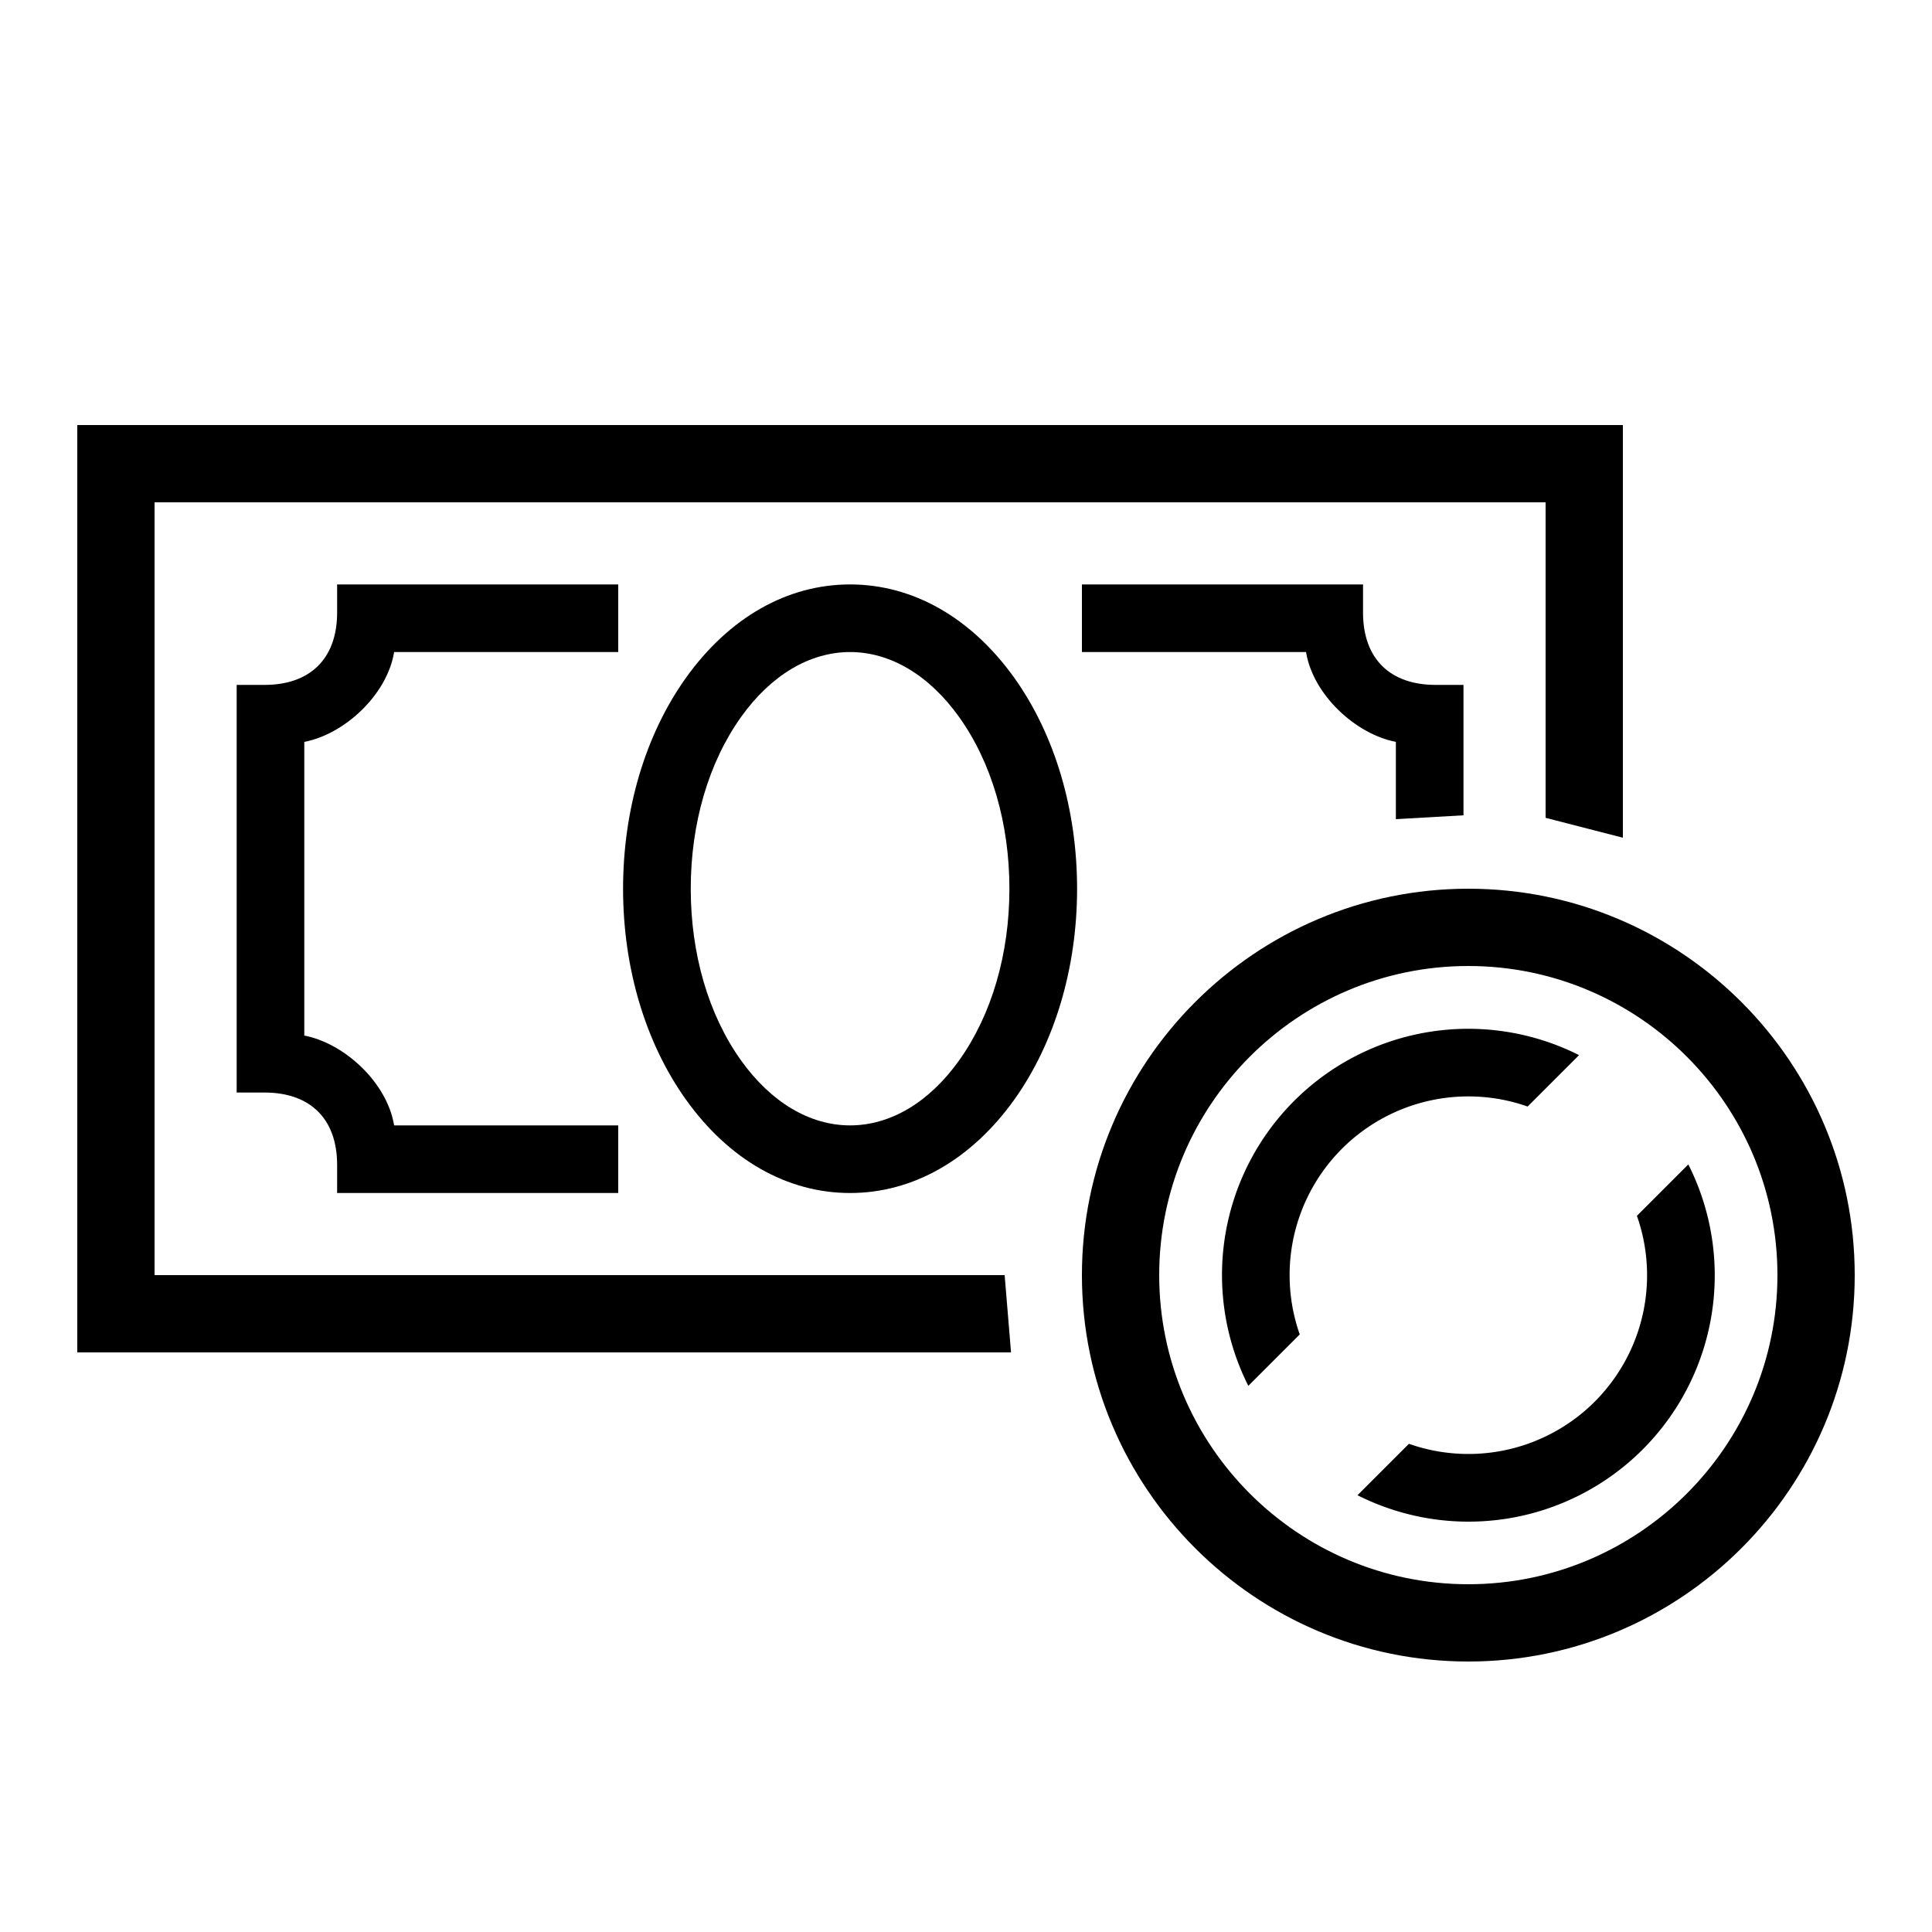 <?xml version="1.0" encoding="UTF-8"?> <svg xmlns="http://www.w3.org/2000/svg" id="icon" viewBox="0 0 1000 1000"><path d="M440,302.5c-32.52,0-62.69,17.17-84.95,48.33C334.06,380.22,322.5,419,322.5,460s11.56,79.78,32.55,109.17c22.26,31.16,52.43,48.33,84.95,48.33s62.69-17.17,85-48.33C545.94,539.78,557.5,501,557.5,460S545.94,380.22,525,350.83C502.69,319.67,472.52,302.5,440,302.5Zm56.47,246.32C481,570.54,460.9,582.5,440,582.5s-41-12-56.47-33.68c-16.79-23.5-26-55-26-88.82s9.24-65.32,26-88.82C399,349.46,419.1,337.5,440,337.5s41,12,56.47,33.68c16.79,23.5,26,55,26,88.82S513.26,525.32,496.47,548.82Z"></path><polygon points="80 660 80 260 800 260 800 423.31 840 433.6 840 220 40 220 40 700 523.31 700 520 660 80 660"></polygon><path d="M760,460c-110.28,0-200,89.72-200,200s89.72,200,200,200,200-89.72,200-200S870.28,460,760,460Zm0,360c-88.22,0-160-71.78-160-160s71.78-160,160-160,160,71.78,160,160S848.23,820,760,820Z"></path><path d="M760,567.5a92.09,92.09,0,0,1,30.69,5.24l26.62-26.61A127.46,127.46,0,0,0,646.13,717.3l26.61-26.61A92.5,92.5,0,0,1,760,567.5Z"></path><path d="M873.87,602.69l-26.61,26.62a92.5,92.5,0,0,1-118,118l-26.62,26.61A127.46,127.46,0,0,0,873.87,602.69Z"></path><path d="M204,337.5H320v-35H174.5V317c0,24.44-14.52,37.5-37.5,37.5H122.5v211H137c23,0,37.5,13.06,37.5,37.5v14.5H320v-35H204c-3.62-22.07-25.57-42.46-46.5-46.5V384C178.43,380,200.38,359.57,204,337.5Z"></path><path d="M757.5,422V354.5H743c-23,0-37.5-13.06-37.5-37.5V302.5H560v35H676c3.62,22.07,25.57,42.46,46.5,46.5v40Z"></path></svg> 